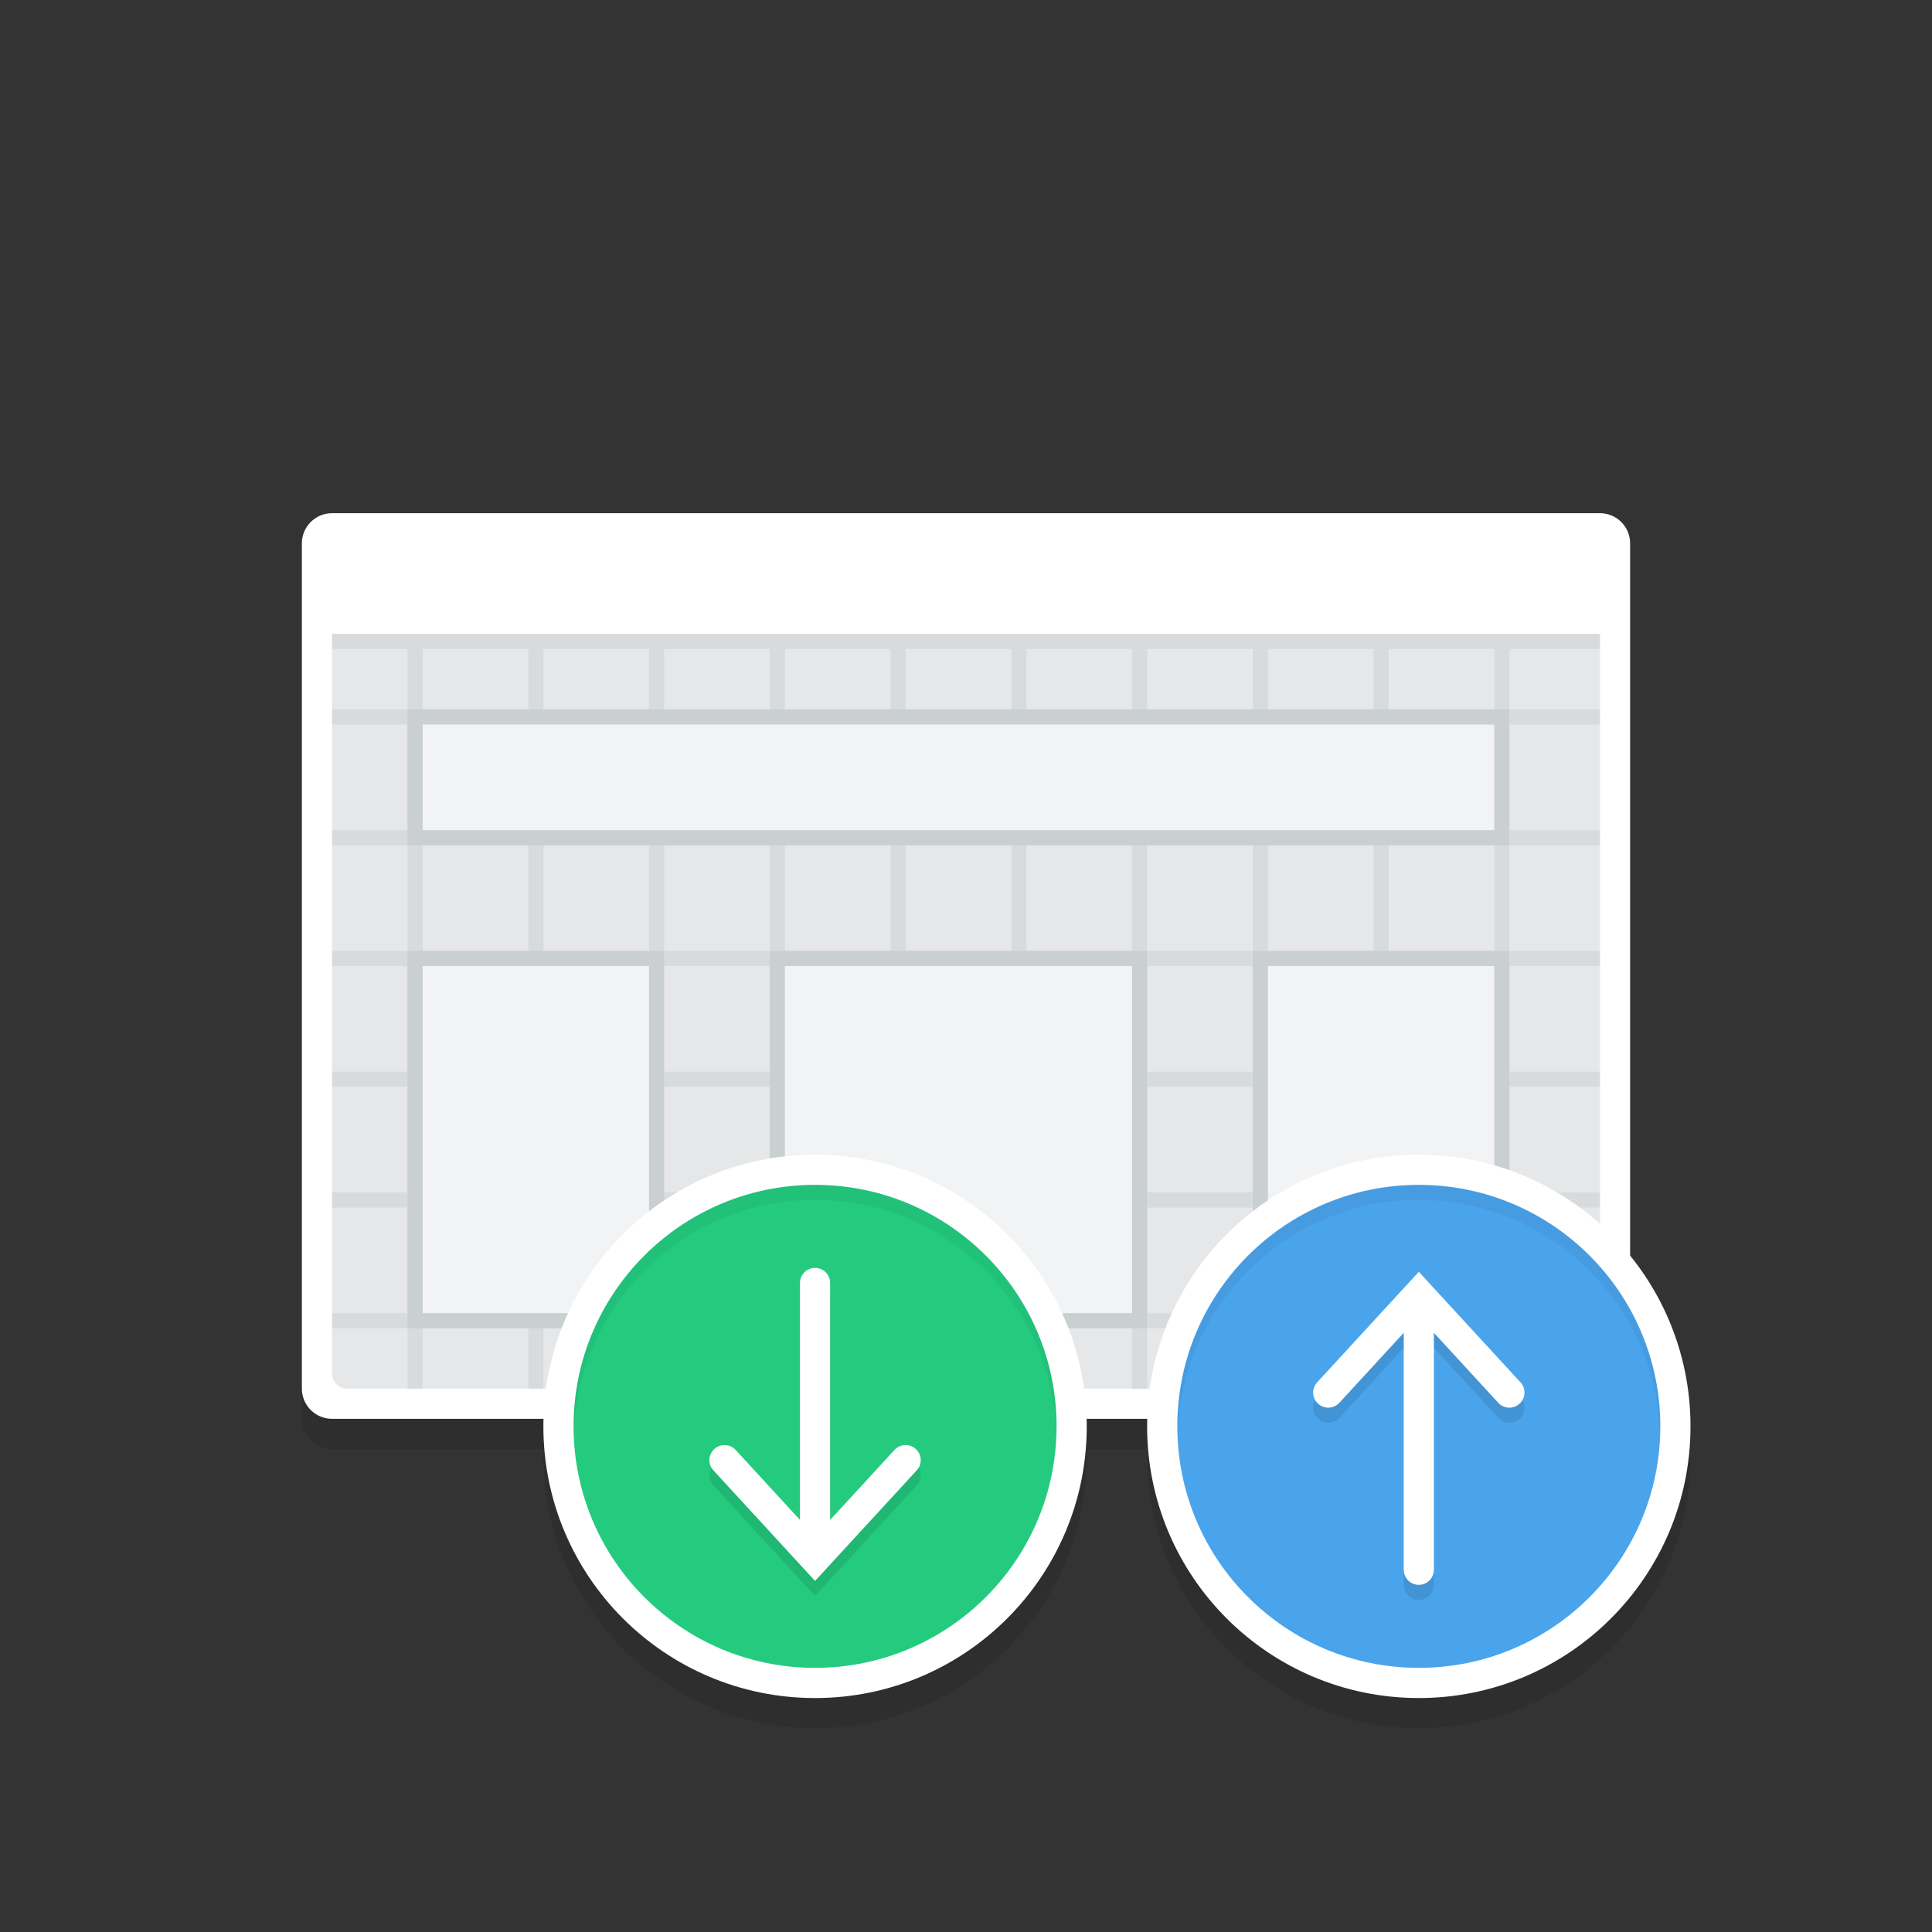 <svg xmlns="http://www.w3.org/2000/svg" viewBox="0 0 128 128" enable-background="new 0 0 128 128"><rect x="0" y="0" width="128" height="128" fill="#333333" stroke="none"/><symbol viewBox="-42 -31 84 61"><path d="M42-29c0-1.105-.895-2-2-2h-80c-1.105 0-2 .895-2 2v56c0 1.105.895 2 2 2h80c1.105 0 2-.895 2-2v-56z" opacity=".12"/><path fill="#fff" d="M42-28c0-1.105-.895-2-2-2h-80c-1.105 0-2 .895-2 2v56c0 1.105.895 2 2 2h80c1.105 0 2-.895 2-2v-56z"/><linearGradient id="a" gradientUnits="userSpaceOnUse" y1="-29" x2="0" y2="22"><stop offset="0" stop-color="#53B4F5"/><stop offset="1" stop-color="#65BCF6"/></linearGradient><path fill="url(#a)" d="M41 22v-49.5c0-.55-.45-1.5-1-1.5h-80c-.55 0-1 .95-1 1.5v49.5"/><path fill="#FF6259" d="M-36 26.5c0-1.105-.895-2-2-2s-2 .895-2 2 .895 2 2 2 2-.895 2-2z"/><path fill="#fff" d="M-39 26.5l-.035.139c-.016.075-.028.241.033.396.05.162.163.342.337.485.094.06.189.134.308.163.123.046.21.051.382.064.103-.017.178-.011.319-.061.135-.032.226-.106.321-.166.175-.143.287-.324.337-.486.061-.158.046-.306.033-.395l-.035-.139-.062.127c-.026.079-.104.178-.185.275-.072.108-.209.179-.33.25l-.194.065-.256.033-.192-.029-.207-.069c-.121-.071-.258-.142-.33-.25-.168-.179-.238-.413-.244-.402z" opacity=".6"/><path fill="#FFC933" d="M-30 26.5c0-1.105-.895-2-2-2s-2 .895-2 2 .895 2 2 2 2-.895 2-2z"/><path fill="#2ECC71" d="M-24 26.5c0-1.105-.895-2-2-2s-2 .895-2 2 .895 2 2 2 2-.895 2-2z"/><path fill="#75C3F7" d="M-40 16h80v1h-80zM-40 8h80v1h-80zM-40 0h80v1h-80zM-40-8h80v1h-80zM-40-16h80v1h-80zM-40-24h80v1h-80zM19 21v-49h1v49zM27 21v-49h1v49zM35 21v-49h1v49zM11 21v-49h1v49zM3 21v-49h1v49zM-5 21v-49h1v49zM-13 21v-49h1v49zM-21 21v-49h1v49zM-29 21v-49h1v49zM-37 21v-49h1v49z"/><path opacity=".08" d="M41 21h-82v1h82z"/><path fill="#fff" d="M-33 26.5l-.035.139c-.016.075-.028.241.033.396.05.162.163.342.337.485.094.06.189.134.308.163.123.046.21.051.382.064.103-.017.178-.011.319-.061.135-.032.226-.106.321-.166.175-.143.287-.324.337-.486.061-.158.046-.306.033-.395l-.035-.139-.062.127c-.026.079-.104.178-.185.275-.072.108-.209.179-.33.25l-.194.065-.256.033-.192-.029-.207-.069c-.121-.071-.258-.142-.33-.25-.168-.179-.238-.413-.244-.402zM-27 26.5l-.035.139c-.016.075-.028.241.033.396.05.162.163.342.337.485.094.06.189.134.308.163.123.046.21.051.382.064.103-.017.178-.011.319-.061.135-.032.226-.106.321-.166.175-.143.287-.324.337-.486.061-.158.046-.306.033-.395l-.035-.139-.062.127c-.026.079-.104.178-.185.275-.072.108-.209.179-.33.25l-.194.065-.256.033-.192-.029-.207-.069c-.121-.071-.258-.142-.33-.25-.168-.179-.238-.413-.244-.402z" opacity=".6"/></symbol><g><path d="M108 94c0 1.1-.9 2-2 2h-84c-1.1 0-2-.9-2-2v-56c0-1.1.9-2 2-2h84c1.1 0 2 .9 2 2v56z" opacity=".1"/><path fill="#fff" d="M108 92c0 1.105-.895 2-2 2h-84c-1.105 0-2-.895-2-2v-56c0-1.105.895-2 2-2h84c1.105 0 2 .895 2 2v56z"/><path fill="#E5E7E9" d="M106 42v49c0 .552-.448 1-1 1h-82c-.552 0-1-.448-1-1v-49h84z"/><path fill="#D7DBDD" d="M22 47h84v1h-84zM22 55h84v1h-84zM22 63h84v1h-84zM22 71h84v1h-84zM22 79h84v1h-84zM22 87h84v1h-84zM83 42h1v50h-1zM91 42h1v50h-1zM99 42h1v50h-1zM75 42h1v50h-1zM67 42h1v50h-1zM59 42h1v50h-1zM51 42h1v50h-1zM43 42h1v50h-1zM35 42h1v50h-1zM27 42h1v50h-1zM22 42h84v1h-84z"/><path fill="#CACFD2" d="M27 47h73v9h-73z"/><path fill="#F2F3F4" d="M28 48h71v7h-71z"/><path fill="#CACFD2" d="M27 63h17v25h-17z"/><path fill="#F2F3F4" d="M28 64h15v23h-15z"/><path fill="#CACFD2" d="M51 63h25v25h-25z"/><path fill="#F2F3F4" d="M52 64h23v23h-23z"/><path fill="#CACFD2" d="M83 63h17v25h-17z"/><path fill="#F2F3F4" d="M84 64h15v23h-15z"/><circle opacity=".1" cx="94" cy="96.5" r="18"/><circle fill="#fff" cx="94" cy="94.5" r="18"/><circle fill="#4AA4EC" cx="94" cy="94.5" r="16"/><path opacity=".05" d="M94 79.5c8.668 0 15.708 6.897 15.975 15.5l.025-.5c0-8.837-7.163-16-16-16s-16 7.163-16 16l.025.5c.267-8.603 7.307-15.5 15.975-15.5z"/><path opacity=".1" d="M87.323 93.999c.406.372 1.038.347 1.413-.06l4.264-4.637v15.698c0 .552.448 1 1 1s1-.448 1-1v-15.698l4.264 4.637c.374.406 1.006.432 1.413.06.406-.374.434-1.007.06-1.413l-6.737-7.326-6.736 7.326c-.374.406-.347 1.039.059 1.413z"/><path fill="#fff" d="M87.323 92.999c.406.372 1.038.347 1.413-.06l4.264-4.637v15.698c0 .552.448 1 1 1s1-.448 1-1v-15.698l4.264 4.637c.374.406 1.006.432 1.413.06.406-.374.434-1.007.06-1.413l-6.737-7.326-6.736 7.326c-.374.406-.347 1.039.059 1.413z"/><circle opacity=".1" cx="54" cy="96.5" r="18"/><circle fill="#fff" cx="54" cy="94.5" r="18"/><circle fill="#24CB7F" cx="54" cy="94.5" r="16"/><path opacity=".1" d="M60.677 97.001c-.406-.372-1.038-.347-1.413.06l-4.264 4.637v-15.698c0-.552-.448-1-1-1s-1 .448-1 1v15.698l-4.264-4.637c-.374-.406-1.006-.432-1.413-.06-.406.374-.434 1.007-.06 1.413l6.737 7.326 6.736-7.326c.374-.406.347-1.039-.059-1.413z"/><path fill="#fff" d="M60.677 96.001c-.406-.372-1.038-.347-1.413.06l-4.264 4.637v-15.698c0-.552-.448-1-1-1s-1 .448-1 1v15.698l-4.264-4.637c-.374-.406-1.006-.432-1.413-.06-.406.374-.434 1.007-.06 1.413l6.737 7.326 6.736-7.326c.374-.406.347-1.039-.059-1.413z"/><path opacity=".05" d="M54 79.5c8.668 0 15.708 6.897 15.975 15.5l.025-.5c0-8.837-7.163-16-16-16s-16 7.163-16 16l.025.5c.267-8.603 7.307-15.5 15.975-15.5z"/></g></svg>